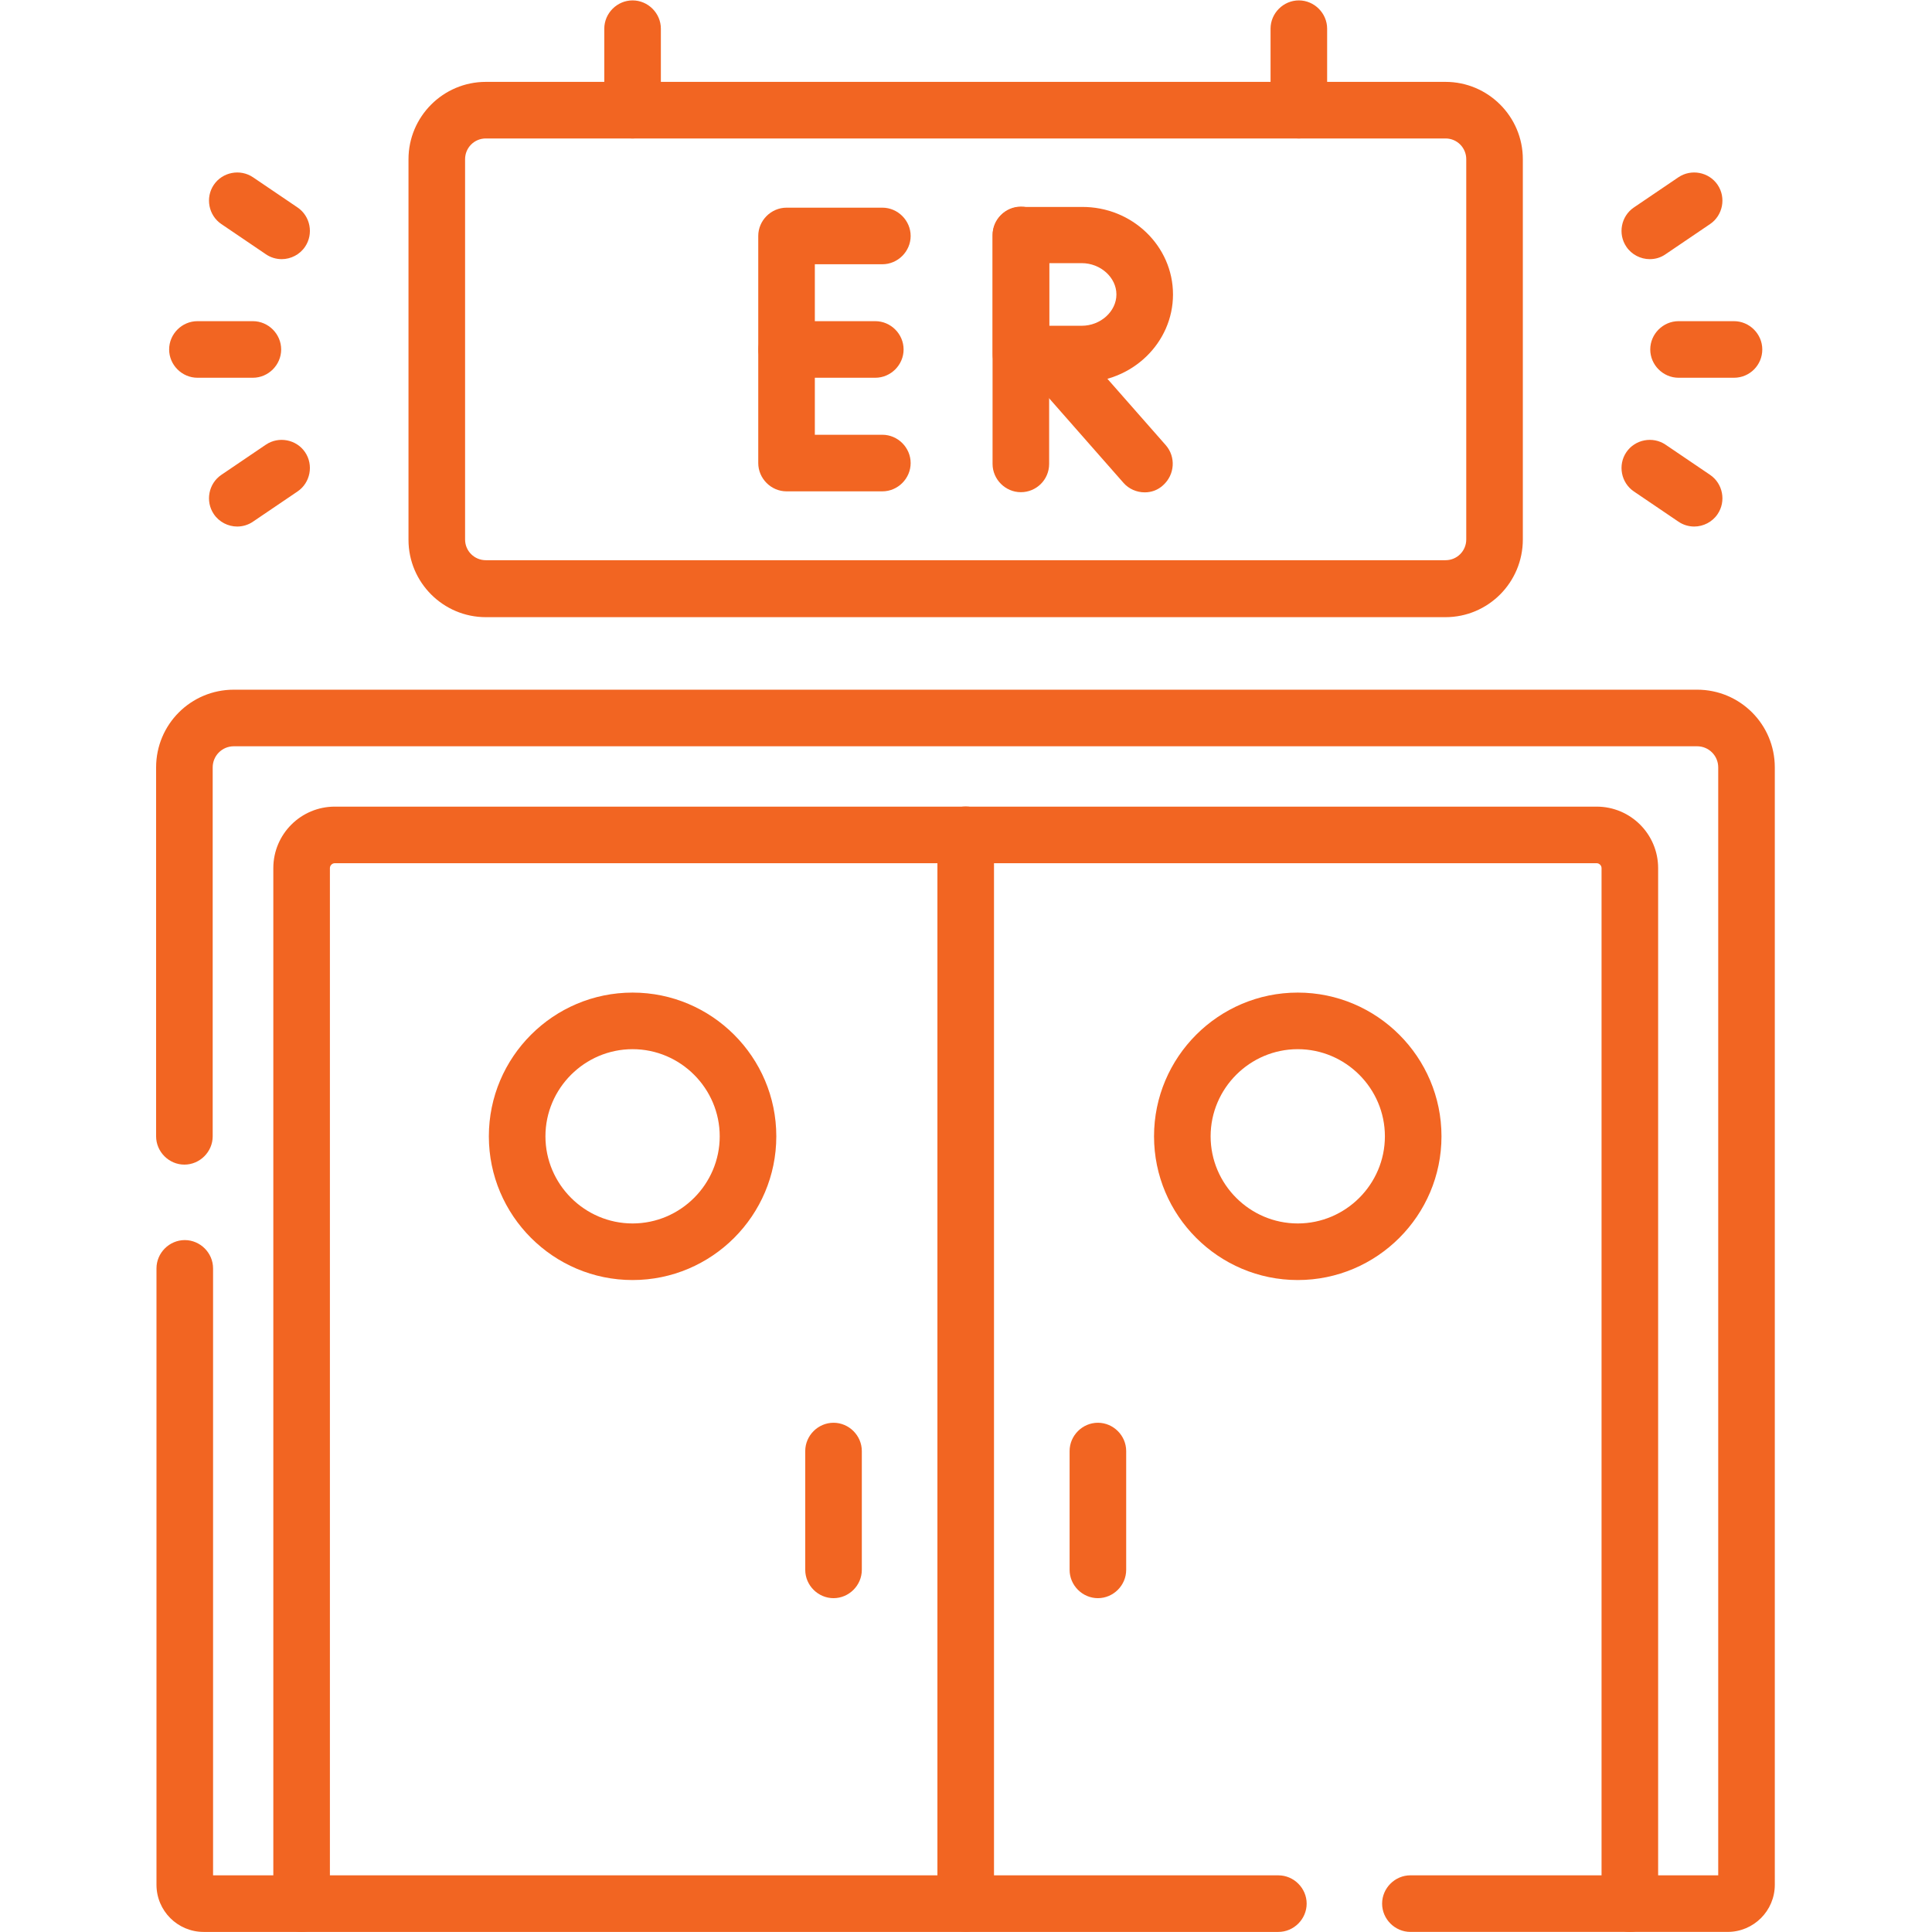 <?xml version="1.0" encoding="utf-8"?>
<!-- Generator: Adobe Illustrator 28.0.0, SVG Export Plug-In . SVG Version: 6.00 Build 0)  -->
<svg version="1.1" id="svg2607" xmlns:svg="http://www.w3.org/2000/svg"
	 xmlns="http://www.w3.org/2000/svg" xmlns:xlink="http://www.w3.org/1999/xlink" x="0px" y="0px" viewBox="0 0 682.7 682.7"
	 style="enable-background:new 0 0 682.7 682.7;" xml:space="preserve">
<style type="text/css">
	.st0{fill:#F26522;}
</style>
<g id="g2613" transform="matrix(1.333,0,0,-1.333,0,682.667)">
	<g id="g2615">
		<g>
			<g id="g2617">
				<g id="g2623" transform="translate(383.188,482.924)">
					<g id="path2625">
						<path class="st0" d="M0-134.4h-254.4c-11.3,0-20.5,9.2-20.5,20.5V-13c0,11.3,9.2,20.5,20.5,20.5H0c11.3,0,20.5-9.2,20.5-20.5
							v-100.8C20.5-125.2,11.3-134.4,0-134.4z M-254.4-7.5c-3.1,0-5.5-2.5-5.5-5.5v-100.8c0-3.1,2.5-5.5,5.5-5.5H0
							c3.1,0,5.5,2.5,5.5,5.5V-13C5.5-10,3.1-7.5,0-7.5H-254.4z"/>
					</g>
				</g>
				<g id="g2627" transform="translate(344.31,482.924)">
					<g id="path2629">
						<path class="st0" d="M0-7.5c-4.1,0-7.5,3.4-7.5,7.5v21.6c0,4.1,3.4,7.5,7.5,7.5s7.5-3.4,7.5-7.5V0C7.5-4.1,4.1-7.5,0-7.5z"/>
					</g>
				</g>
				<g id="g2631" transform="translate(167.69,482.924)">
					<g id="path2633">
						<path class="st0" d="M0-7.5c-4.1,0-7.5,3.4-7.5,7.5v21.6c0,4.1,3.4,7.5,7.5,7.5s7.5-3.4,7.5-7.5V0C7.5-4.1,4.1-7.5,0-7.5z"/>
					</g>
				</g>
				<g id="g2635" transform="translate(79.954,7.5)">
					<g id="path2637">
						<path class="st0" d="M352.1-7.5c-4.1,0-7.5,3.4-7.5,7.5v274.5c0,0.7-0.6,1.3-1.3,1.3H8.8c-0.7,0-1.3-0.6-1.3-1.3V0
							c0-4.1-3.4-7.5-7.5-7.5S-7.5-4.1-7.5,0v274.5c0,9,7.3,16.3,16.3,16.3h334.5c9,0,16.3-7.3,16.3-16.3V0
							C359.6-4.1,356.2-7.5,352.1-7.5z"/>
					</g>
				</g>
				<g id="g2639" transform="translate(256,290.839)">
					<g id="path2641">
						<path class="st0" d="M0-290.8c-4.1,0-7.5,3.4-7.5,7.5V0c0,4.1,3.4,7.5,7.5,7.5c4.1,0,7.5-3.4,7.5-7.5v-283.3
							C7.5-287.5,4.1-290.8,0-290.8z"/>
					</g>
				</g>
				<g id="g2643" transform="translate(167.69,241.503)">
					<g id="path2645">
						<path class="st0" d="M0-68.7c-21,0-38.1,17.1-38.1,38.1S-21,7.5,0,7.5c21,0,38.1-17.1,38.1-38.1S21-68.7,0-68.7z M0-7.5
							c-12.7,0-23.1-10.4-23.1-23.1c0-12.7,10.4-23.1,23.1-23.1s23.1,10.4,23.1,23.1C23.1-17.9,12.7-7.5,0-7.5z"/>
					</g>
				</g>
				<g id="g2647" transform="translate(344.022,241.503)">
					<g id="path2649">
						<path class="st0" d="M0-68.7c-21,0-38.1,17.1-38.1,38.1S-21,7.5,0,7.5c21,0,38.1-17.1,38.1-38.1S21-68.7,0-68.7z M0-7.5
							c-12.7,0-23.1-10.4-23.1-23.1c0-12.7,10.4-23.1,23.1-23.1c12.7,0,23.1,10.4,23.1,23.1C23.1-17.9,12.7-7.5,0-7.5z"/>
					</g>
				</g>
				<g id="g2651" transform="translate(220.96,127.471)">
					<g id="path2653">
						<path class="st0" d="M0-39c-4.1,0-7.5,3.4-7.5,7.5V0c0,4.1,3.4,7.5,7.5,7.5S7.5,4.1,7.5,0v-31.5C7.5-35.6,4.1-39,0-39z"/>
					</g>
				</g>
				<g id="g2655" transform="translate(291.04,127.471)">
					<g id="path2657">
						<path class="st0" d="M0-39c-4.1,0-7.5,3.4-7.5,7.5V0c0,4.1,3.4,7.5,7.5,7.5S7.5,4.1,7.5,0v-31.5C7.5-35.6,4.1-39,0-39z"/>
					</g>
				</g>
				<g id="g2659" transform="translate(444.964,419.49)">
					<g id="path2661">
						<path class="st0" d="M14.7-7.5H0c-4.1,0-7.5,3.4-7.5,7.5S-4.1,7.5,0,7.5h14.7c4.1,0,7.5-3.4,7.5-7.5S18.9-7.5,14.7-7.5z"/>
					</g>
				</g>
				<g id="g2663" transform="translate(437.323,450.931)">
					<g id="path2665">
						<path class="st0" d="M0-7.5c-2.4,0-4.8,1.2-6.2,3.3c-2.3,3.4-1.4,8.1,2,10.4l11.8,8c3.4,2.3,8.1,1.4,10.4-2
							c2.3-3.4,1.4-8.1-2-10.4l-11.8-8C2.9-7.1,1.5-7.5,0-7.5z"/>
					</g>
				</g>
				<g id="g2667" transform="translate(437.323,388.049)">
					<g id="path2669">
						<path class="st0" d="M11.8-15.5c-1.4,0-2.9,0.4-4.2,1.3l-11.8,8c-3.4,2.3-4.3,7-2,10.4c2.3,3.4,7,4.3,10.4,2l11.8-8
							c3.4-2.3,4.3-7,2-10.4C16.6-14.3,14.2-15.5,11.8-15.5z"/>
					</g>
				</g>
				<g id="g2671" transform="translate(67.036,419.49)">
					<g id="path2673">
						<path class="st0" d="M0-7.5h-14.7c-4.1,0-7.5,3.4-7.5,7.5s3.4,7.5,7.5,7.5H0c4.1,0,7.5-3.4,7.5-7.5S4.1-7.5,0-7.5z"/>
					</g>
				</g>
				<g id="g2675" transform="translate(74.677,450.931)">
					<g id="path2677">
						<path class="st0" d="M0-7.5c-1.4,0-2.9,0.4-4.2,1.3l-11.8,8c-3.4,2.3-4.3,7-2,10.4c2.3,3.4,7,4.3,10.4,2l11.8-8
							c3.4-2.3,4.3-7,2-10.4C4.8-6.3,2.4-7.5,0-7.5z"/>
					</g>
				</g>
				<g id="g2679" transform="translate(74.677,388.049)">
					<g id="path2681">
						<path class="st0" d="M-11.8-15.5c-2.4,0-4.8,1.2-6.2,3.3c-2.3,3.4-1.4,8.1,2,10.4l11.8,8c3.4,2.3,8.1,1.4,10.4-2
							c2.3-3.4,1.4-8.1-2-10.4l-11.8-8C-8.9-15.1-10.4-15.5-11.8-15.5z"/>
					</g>
				</g>
				<g id="g2683" transform="translate(373.882,7.5)">
					<g id="path2685">
						<path class="st0" d="M84.1-7.5H0c-4.1,0-7.5,3.4-7.5,7.5S-4.1,7.5,0,7.5h81.6v293.7c0,3.1-2.5,5.6-5.6,5.6h-387.9
							c-3.1,0-5.6-2.5-5.6-5.6v-97.8c0-4.1-3.4-7.5-7.5-7.5s-7.5,3.4-7.5,7.5v97.8c0,11.4,9.2,20.6,20.6,20.6H76
							c11.4,0,20.6-9.2,20.6-20.6V5C96.6-1.9,91-7.5,84.1-7.5z"/>
					</g>
				</g>
				<g id="g2687" transform="translate(48.982,175.895)">
					<g id="path2689">
						<path class="st0" d="M289.9-175.9H5c-6.9,0-12.5,5.6-12.5,12.5V0c0,4.1,3.4,7.5,7.5,7.5S7.5,4.1,7.5,0v-160.9h282.4
							c4.1,0,7.5-3.4,7.5-7.5S294-175.9,289.9-175.9z"/>
					</g>
				</g>
				<g id="g2691" transform="translate(233.904,449.577)">
					<g id="path2693">
						<path class="st0" d="M0-67.7h-25.4c-4.1,0-7.5,3.4-7.5,7.5V0c0,4.1,3.4,7.5,7.5,7.5H0c4.1,0,7.5-3.4,7.5-7.5S4.1-7.5,0-7.5
							h-17.9v-45.2H0c4.1,0,7.5-3.4,7.5-7.5S4.1-67.7,0-67.7z"/>
					</g>
				</g>
				<g id="g2695" transform="translate(232.035,419.49)">
					<g id="path2697">
						<path class="st0" d="M0-7.5h-23.5C-27.6-7.5-31-4.1-31,0s3.4,7.5,7.5,7.5H0c4.1,0,7.5-3.4,7.5-7.5S4.1-7.5,0-7.5z"/>
					</g>
				</g>
				<g id="g2699" transform="translate(277.94,418.11)">
					<g id="path2701">
						<path class="st0" d="M25.5-36.5c-2.1,0-4.2,0.9-5.6,2.5L-5.6-5C-8.4-1.8-8.1,2.9-5,5.6C-1.8,8.4,2.9,8.1,5.6,5l25.5-29
							c2.7-3.1,2.4-7.8-0.7-10.6C29-35.9,27.3-36.5,25.5-36.5z"/>
					</g>
				</g>
				<g id="g2703" transform="translate(270.617,449.854)">
					<g id="path2705">
						<path class="st0" d="M0-68.2c-4.1,0-7.5,3.4-7.5,7.5V0c0,4.1,3.4,7.5,7.5,7.5S7.5,4.1,7.5,0v-60.7C7.5-64.9,4.1-68.2,0-68.2z"
							/>
					</g>
				</g>
				<g id="g2707" transform="translate(303.45,434.071)">
					<g id="path2709">
						<path class="st0" d="M-32.8-23.4c-2,0-3.9,0.8-5.3,2.2c-1.4,1.4-2.2,3.3-2.2,5.3v31.6c0,4.1,3.4,7.5,7.5,7.5h16.1
							C-3.3,23.3,7.5,12.8,7.5,0c0-12.8-10.8-23.3-24.2-23.3C-21.1-23.3-32.7-23.4-32.8-23.4C-32.7-23.4-32.7-23.4-32.8-23.4z
							 M-25.3,8.3V-8.3c3.2,0,6.6,0,8.6,0c5,0,9.2,3.8,9.2,8.3c0,4.5-4.2,8.3-9.2,8.3H-25.3z"/>
					</g>
				</g>
			</g>
		</g>
	</g>
</g>
</svg>
